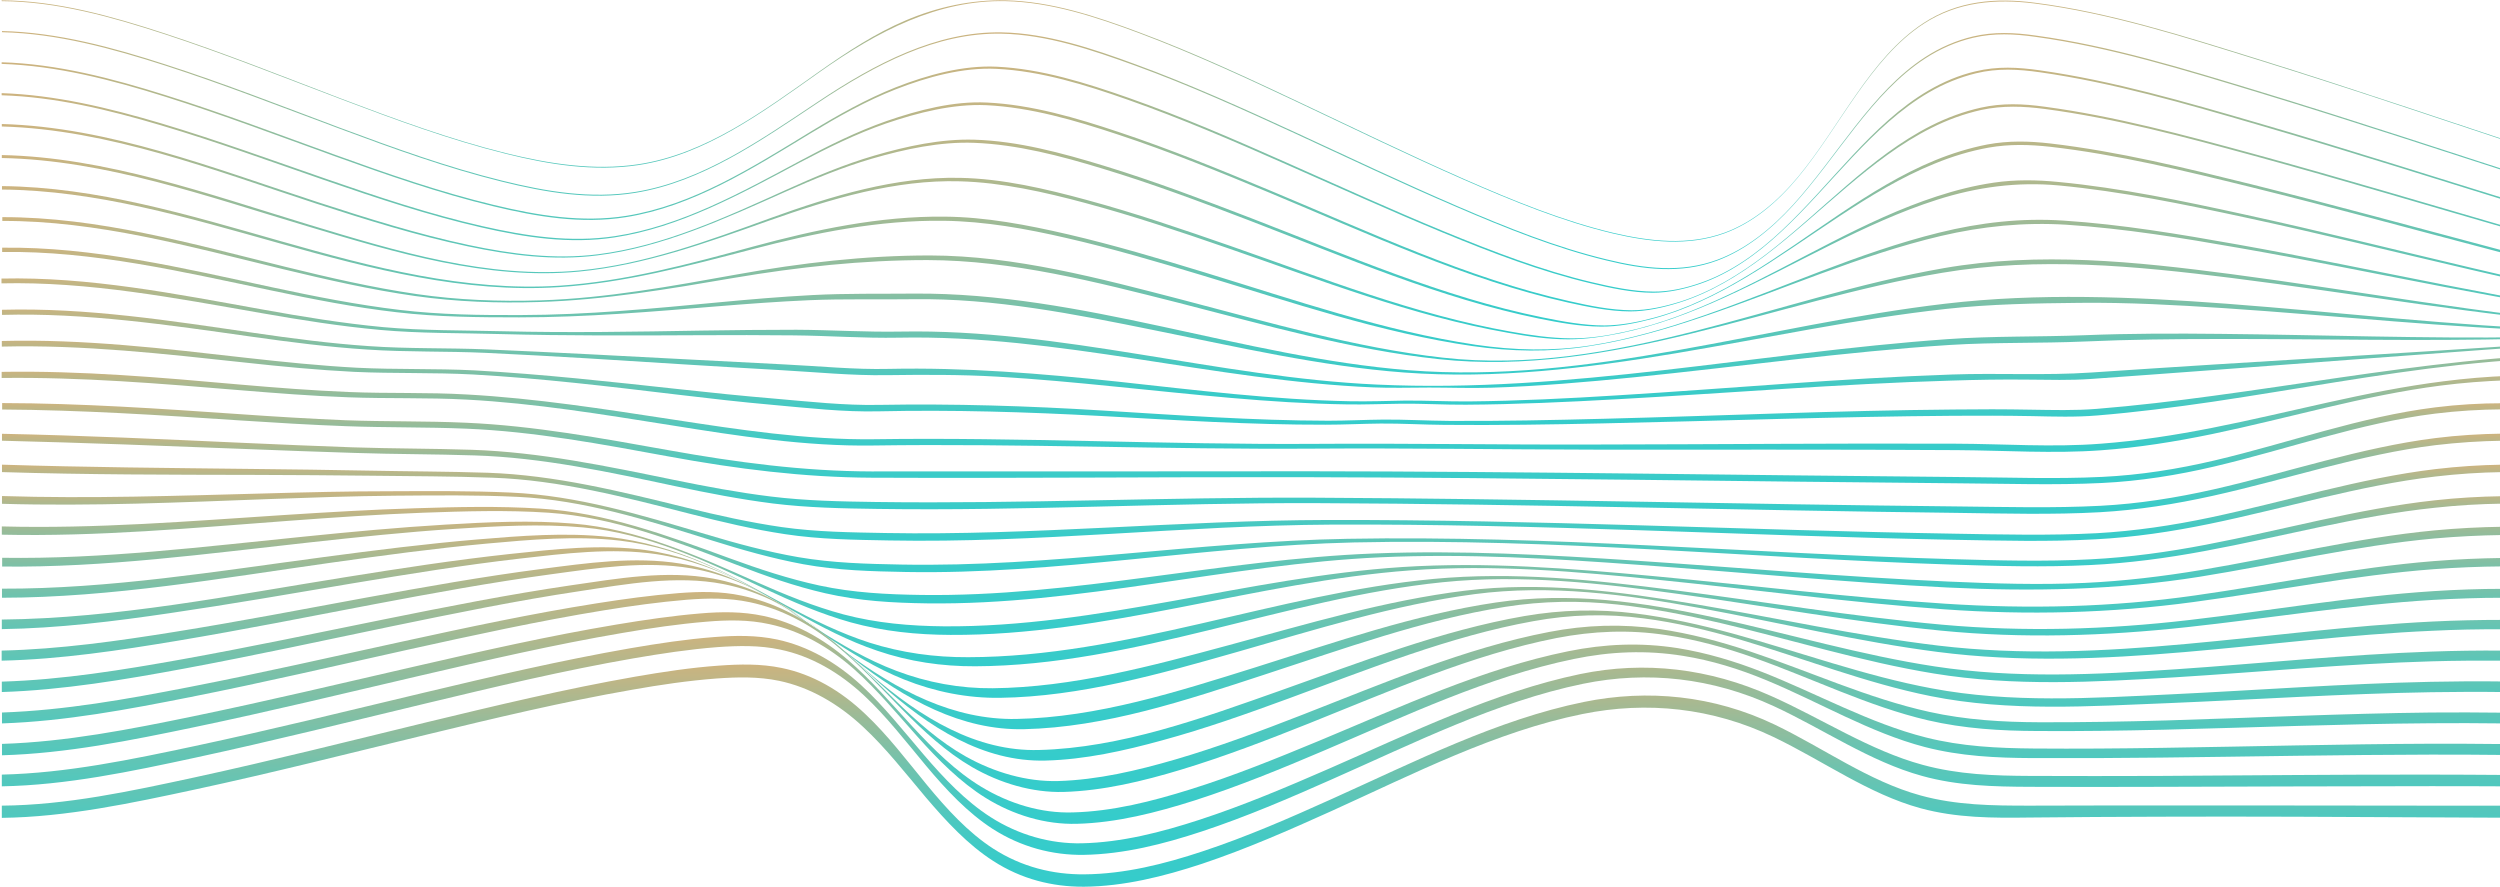 <?xml version="1.0" encoding="UTF-8"?>
<svg width="1514px" height="537px" viewBox="0 0 1514 537" version="1.1" xmlns="http://www.w3.org/2000/svg" xmlns:xlink="http://www.w3.org/1999/xlink">
    <!-- Generator: Sketch 58 (84663) - https://sketch.com -->
    <title>DR_Wellen-07</title>
    <desc>Created with Sketch.</desc>
    <defs>
        <linearGradient x1="50.004%" y1="99.999%" x2="50.004%" y2="-0.038%" id="linearGradient-1">
            <stop stop-color="#33CCCC" offset="0.466%"></stop>
            <stop stop-color="#3ACBC8" offset="12.73%"></stop>
            <stop stop-color="#4EC8BF" offset="30.61%"></stop>
            <stop stop-color="#6DC3AF" offset="51.95%"></stop>
            <stop stop-color="#9ABB98" offset="75.94%"></stop>
            <stop stop-color="#CEB37E" offset="100%"></stop>
        </linearGradient>
        <linearGradient x1="49.993%" y1="100.012%" x2="49.993%" y2="0.052%" id="linearGradient-2">
            <stop stop-color="#33CCCC" offset="0.466%"></stop>
            <stop stop-color="#3ACBC8" offset="12.73%"></stop>
            <stop stop-color="#4EC8BF" offset="30.61%"></stop>
            <stop stop-color="#6DC3AF" offset="51.95%"></stop>
            <stop stop-color="#9ABB98" offset="75.94%"></stop>
            <stop stop-color="#CEB37E" offset="100%"></stop>
        </linearGradient>
        <linearGradient x1="50.006%" y1="99.996%" x2="50.006%" y2="-0.044%" id="linearGradient-3">
            <stop stop-color="#33CCCC" offset="0.466%"></stop>
            <stop stop-color="#3ACBC8" offset="12.73%"></stop>
            <stop stop-color="#4EC8BF" offset="30.61%"></stop>
            <stop stop-color="#6DC3AF" offset="51.95%"></stop>
            <stop stop-color="#9ABB98" offset="75.94%"></stop>
            <stop stop-color="#CEB37E" offset="100%"></stop>
        </linearGradient>
        <linearGradient x1="50.005%" y1="100.012%" x2="50.005%" y2="-0.005%" id="linearGradient-4">
            <stop stop-color="#33CCCC" offset="0.466%"></stop>
            <stop stop-color="#3ACBC8" offset="12.73%"></stop>
            <stop stop-color="#4EC8BF" offset="30.61%"></stop>
            <stop stop-color="#6DC3AF" offset="51.95%"></stop>
            <stop stop-color="#9ABB98" offset="75.94%"></stop>
            <stop stop-color="#CEB37E" offset="100%"></stop>
        </linearGradient>
        <linearGradient x1="50%" y1="99.981%" x2="50%" y2="0.042%" id="linearGradient-5">
            <stop stop-color="#33CCCC" offset="0.466%"></stop>
            <stop stop-color="#3ACBC8" offset="12.73%"></stop>
            <stop stop-color="#4EC8BF" offset="30.61%"></stop>
            <stop stop-color="#6DC3AF" offset="51.95%"></stop>
            <stop stop-color="#9ABB98" offset="75.94%"></stop>
            <stop stop-color="#CEB37E" offset="100%"></stop>
        </linearGradient>
        <linearGradient x1="50.001%" y1="100.091%" x2="50.001%" y2="0.008%" id="linearGradient-6">
            <stop stop-color="#33CCCC" offset="0.466%"></stop>
            <stop stop-color="#3ACBC8" offset="12.73%"></stop>
            <stop stop-color="#4EC8BF" offset="30.61%"></stop>
            <stop stop-color="#6DC3AF" offset="51.95%"></stop>
            <stop stop-color="#9ABB98" offset="75.94%"></stop>
            <stop stop-color="#CEB37E" offset="100%"></stop>
        </linearGradient>
        <linearGradient x1="49.994%" y1="100.033%" x2="49.994%" y2="-0.034%" id="linearGradient-7">
            <stop stop-color="#33CCCC" offset="0.466%"></stop>
            <stop stop-color="#3ACBC8" offset="12.73%"></stop>
            <stop stop-color="#4EC8BF" offset="30.61%"></stop>
            <stop stop-color="#6DC3AF" offset="51.95%"></stop>
            <stop stop-color="#9ABB98" offset="75.94%"></stop>
            <stop stop-color="#CEB37E" offset="100%"></stop>
        </linearGradient>
        <linearGradient x1="49.984%" y1="100.012%" x2="49.984%" y2="-0.087%" id="linearGradient-8">
            <stop stop-color="#33CCCC" offset="0.466%"></stop>
            <stop stop-color="#3ACBC8" offset="12.73%"></stop>
            <stop stop-color="#4EC8BF" offset="30.61%"></stop>
            <stop stop-color="#6DC3AF" offset="51.95%"></stop>
            <stop stop-color="#9ABB98" offset="75.94%"></stop>
            <stop stop-color="#CEB37E" offset="100%"></stop>
        </linearGradient>
        <linearGradient x1="49.985%" y1="100.033%" x2="49.985%" y2="0.231%" id="linearGradient-9">
            <stop stop-color="#33CCCC" offset="0.466%"></stop>
            <stop stop-color="#3ACBC8" offset="12.73%"></stop>
            <stop stop-color="#4EC8BF" offset="30.61%"></stop>
            <stop stop-color="#6DC3AF" offset="51.95%"></stop>
            <stop stop-color="#9ABB98" offset="75.94%"></stop>
            <stop stop-color="#CEB37E" offset="100%"></stop>
        </linearGradient>
        <linearGradient x1="50.015%" y1="99.95%" x2="50.015%" y2="0.363%" id="linearGradient-10">
            <stop stop-color="#33CCCC" offset="0.466%"></stop>
            <stop stop-color="#3ACBC8" offset="12.73%"></stop>
            <stop stop-color="#4EC8BF" offset="30.61%"></stop>
            <stop stop-color="#6DC3AF" offset="51.95%"></stop>
            <stop stop-color="#9ABB98" offset="75.94%"></stop>
            <stop stop-color="#CEB37E" offset="100%"></stop>
        </linearGradient>
        <linearGradient x1="49.998%" y1="99.994%" x2="49.998%" y2="0.175%" id="linearGradient-11">
            <stop stop-color="#33CCCC" offset="0.466%"></stop>
            <stop stop-color="#3ACBC8" offset="12.73%"></stop>
            <stop stop-color="#4EC8BF" offset="30.61%"></stop>
            <stop stop-color="#6DC3AF" offset="51.95%"></stop>
            <stop stop-color="#9ABB98" offset="75.94%"></stop>
            <stop stop-color="#CEB37E" offset="100%"></stop>
        </linearGradient>
        <linearGradient x1="50.002%" y1="99.917%" x2="50.002%" y2="-0.07%" id="linearGradient-12">
            <stop stop-color="#33CCCC" offset="0.466%"></stop>
            <stop stop-color="#3ACBC8" offset="12.73%"></stop>
            <stop stop-color="#4EC8BF" offset="30.61%"></stop>
            <stop stop-color="#6DC3AF" offset="51.95%"></stop>
            <stop stop-color="#9ABB98" offset="75.94%"></stop>
            <stop stop-color="#CEB37E" offset="100%"></stop>
        </linearGradient>
        <linearGradient x1="49.999%" y1="99.959%" x2="49.999%" y2="0.037%" id="linearGradient-13">
            <stop stop-color="#33CCCC" offset="0.466%"></stop>
            <stop stop-color="#3ACBC8" offset="12.73%"></stop>
            <stop stop-color="#4EC8BF" offset="30.61%"></stop>
            <stop stop-color="#6DC3AF" offset="51.95%"></stop>
            <stop stop-color="#9ABB98" offset="75.94%"></stop>
            <stop stop-color="#CEB37E" offset="100%"></stop>
        </linearGradient>
        <linearGradient x1="49.987%" y1="100.003%" x2="49.987%" y2="-0.267%" id="linearGradient-14">
            <stop stop-color="#33CCCC" offset="0.466%"></stop>
            <stop stop-color="#3ACBC8" offset="12.73%"></stop>
            <stop stop-color="#4EC8BF" offset="30.61%"></stop>
            <stop stop-color="#6DC3AF" offset="51.95%"></stop>
            <stop stop-color="#9ABB98" offset="75.94%"></stop>
            <stop stop-color="#CEB37E" offset="100%"></stop>
        </linearGradient>
        <linearGradient x1="49.994%" y1="100%" x2="49.994%" y2="0.26%" id="linearGradient-15">
            <stop stop-color="#33CCCC" offset="0.466%"></stop>
            <stop stop-color="#3ACBC8" offset="12.73%"></stop>
            <stop stop-color="#4EC8BF" offset="30.61%"></stop>
            <stop stop-color="#6DC3AF" offset="51.95%"></stop>
            <stop stop-color="#9ABB98" offset="75.94%"></stop>
            <stop stop-color="#CEB37E" offset="100%"></stop>
        </linearGradient>
        <linearGradient x1="49.997%" y1="100.175%" x2="49.997%" y2="0.182%" id="linearGradient-16">
            <stop stop-color="#33CCCC" offset="0.466%"></stop>
            <stop stop-color="#3ACBC8" offset="12.73%"></stop>
            <stop stop-color="#4EC8BF" offset="30.61%"></stop>
            <stop stop-color="#6DC3AF" offset="51.95%"></stop>
            <stop stop-color="#9ABB98" offset="75.94%"></stop>
            <stop stop-color="#CEB37E" offset="100%"></stop>
        </linearGradient>
        <linearGradient x1="49.997%" y1="99.97%" x2="49.997%" y2="-0.425%" id="linearGradient-17">
            <stop stop-color="#33CCCC" offset="0.466%"></stop>
            <stop stop-color="#3ACBC8" offset="12.73%"></stop>
            <stop stop-color="#4EC8BF" offset="30.61%"></stop>
            <stop stop-color="#6DC3AF" offset="51.95%"></stop>
            <stop stop-color="#9ABB98" offset="75.94%"></stop>
            <stop stop-color="#CEB37E" offset="100%"></stop>
        </linearGradient>
        <linearGradient x1="49.997%" y1="100.029%" x2="49.997%" y2="0.355%" id="linearGradient-18">
            <stop stop-color="#33CCCC" offset="0.466%"></stop>
            <stop stop-color="#3ACBC8" offset="12.73%"></stop>
            <stop stop-color="#4EC8BF" offset="30.61%"></stop>
            <stop stop-color="#6DC3AF" offset="51.95%"></stop>
            <stop stop-color="#9ABB98" offset="75.94%"></stop>
            <stop stop-color="#CEB37E" offset="100%"></stop>
        </linearGradient>
        <linearGradient x1="49.994%" y1="99.926%" x2="49.994%" y2="-0.084%" id="linearGradient-19">
            <stop stop-color="#33CCCC" offset="0.466%"></stop>
            <stop stop-color="#3ACBC8" offset="12.73%"></stop>
            <stop stop-color="#4EC8BF" offset="30.61%"></stop>
            <stop stop-color="#6DC3AF" offset="51.95%"></stop>
            <stop stop-color="#9ABB98" offset="75.94%"></stop>
            <stop stop-color="#CEB37E" offset="100%"></stop>
        </linearGradient>
        <linearGradient x1="49.994%" y1="99.973%" x2="49.994%" y2="-0.049%" id="linearGradient-20">
            <stop stop-color="#33CCCC" offset="0.466%"></stop>
            <stop stop-color="#3ACBC8" offset="12.73%"></stop>
            <stop stop-color="#4EC8BF" offset="30.61%"></stop>
            <stop stop-color="#6DC3AF" offset="51.95%"></stop>
            <stop stop-color="#9ABB98" offset="75.94%"></stop>
            <stop stop-color="#CEB37E" offset="100%"></stop>
        </linearGradient>
        <linearGradient x1="49.997%" y1="99.894%" x2="49.997%" y2="0.001%" id="linearGradient-21">
            <stop stop-color="#33CCCC" offset="0.466%"></stop>
            <stop stop-color="#3ACBC8" offset="12.73%"></stop>
            <stop stop-color="#4EC8BF" offset="30.61%"></stop>
            <stop stop-color="#6DC3AF" offset="51.95%"></stop>
            <stop stop-color="#9ABB98" offset="75.94%"></stop>
            <stop stop-color="#CEB37E" offset="100%"></stop>
        </linearGradient>
        <linearGradient x1="50.003%" y1="99.938%" x2="50.003%" y2="0.032%" id="linearGradient-22">
            <stop stop-color="#33CCCC" offset="0.466%"></stop>
            <stop stop-color="#3ACBC8" offset="12.73%"></stop>
            <stop stop-color="#4EC8BF" offset="30.61%"></stop>
            <stop stop-color="#6DC3AF" offset="51.95%"></stop>
            <stop stop-color="#9ABB98" offset="75.94%"></stop>
            <stop stop-color="#CEB37E" offset="100%"></stop>
        </linearGradient>
        <linearGradient x1="50%" y1="99.973%" x2="50%" y2="-0.03%" id="linearGradient-23">
            <stop stop-color="#33CCCC" offset="0.466%"></stop>
            <stop stop-color="#3ACBC8" offset="12.73%"></stop>
            <stop stop-color="#4EC8BF" offset="30.61%"></stop>
            <stop stop-color="#6DC3AF" offset="51.95%"></stop>
            <stop stop-color="#9ABB98" offset="75.94%"></stop>
            <stop stop-color="#CEB37E" offset="100%"></stop>
        </linearGradient>
        <linearGradient x1="49.99%" y1="100.011%" x2="49.99%" y2="0.03%" id="linearGradient-24">
            <stop stop-color="#33CCCC" offset="0.466%"></stop>
            <stop stop-color="#3ACBC8" offset="12.73%"></stop>
            <stop stop-color="#4EC8BF" offset="30.61%"></stop>
            <stop stop-color="#6DC3AF" offset="51.95%"></stop>
            <stop stop-color="#9ABB98" offset="75.94%"></stop>
            <stop stop-color="#CEB37E" offset="100%"></stop>
        </linearGradient>
        <linearGradient x1="49.997%" y1="99.808%" x2="49.997%" y2="-0.155%" id="linearGradient-25">
            <stop stop-color="#33CCCC" offset="0.466%"></stop>
            <stop stop-color="#3ACBC8" offset="12.73%"></stop>
            <stop stop-color="#4EC8BF" offset="30.61%"></stop>
            <stop stop-color="#6DC3AF" offset="51.95%"></stop>
            <stop stop-color="#9ABB98" offset="75.94%"></stop>
            <stop stop-color="#CEB37E" offset="100%"></stop>
        </linearGradient>
        <linearGradient x1="50%" y1="100.01%" x2="50%" y2="-0.091%" id="linearGradient-26">
            <stop stop-color="#33CCCC" offset="0.466%"></stop>
            <stop stop-color="#3ACBC8" offset="12.73%"></stop>
            <stop stop-color="#4EC8BF" offset="30.61%"></stop>
            <stop stop-color="#6DC3AF" offset="51.95%"></stop>
            <stop stop-color="#9ABB98" offset="75.94%"></stop>
            <stop stop-color="#CEB37E" offset="100%"></stop>
        </linearGradient>
        <linearGradient x1="50%" y1="99.927%" x2="50%" y2="-0.061%" id="linearGradient-27">
            <stop stop-color="#33CCCC" offset="0.466%"></stop>
            <stop stop-color="#3ACBC8" offset="12.73%"></stop>
            <stop stop-color="#4EC8BF" offset="30.61%"></stop>
            <stop stop-color="#6DC3AF" offset="51.95%"></stop>
            <stop stop-color="#9ABB98" offset="75.94%"></stop>
            <stop stop-color="#CEB37E" offset="100%"></stop>
        </linearGradient>
    </defs>
    <g id="Page-1" stroke="none" stroke-width="1" fill="none" fill-rule="evenodd">
        <g id="DR_Wellen-07" fill-rule="nonzero">
            <path d="M1774,153.8 C1754.9,153.6 1735.9,149.7 1717.1,145.5 C1660.1,132.5 1603.9,113.8 1547.9,95.3 C1487.7,75.5 1427.7,54.9 1367.2,36.2 C1322.8,22.4 1277.6,7.9 1232,2.1 C1208.9,-0.8 1185.7,0.9 1164.8,14.5 C1132.5,35.6 1114.3,76.8 1088.8,107.5 C1076.1,122.8 1061.3,135.1 1044.3,141.3 C1022.3,149.3 999,146.6 976.8,141.4 C946.1,134.1 916.2,121.8 886.7,108.9 C853.2,94.2 820.1,78.1 786.9,62.4 C754.9,47.3 722.8,32.4 690,20.1 C663.8,10.3 636.5,1.3 609,0.7 C568.2,-0.2 531.6,18.8 496.7,43.4 C461.7,68.1 427.2,93.9 386.4,100 C359.6,104 332.5,99.7 306.2,93.1 C272.3,84.7 239.1,72.4 206.1,59.9 C170.7,46.5 135.5,32.4 99.7,20.7 C67.5,10.2 34.4,0.9 1,0.7 C1,0.5 1,0.4 1,0.2 C34.4,0.4 67.5,9.7 99.6,20.2 C135.4,31.9 170.6,46 206,59.5 C239,72 272.3,84.3 306.2,92.7 C332.5,99.2 359.6,103.5 386.4,99.5 C427.2,93.4 461.7,67.7 496.7,42.9 C513.3,31.2 530.3,20.1 548.4,12.4 C567.9,4.1 588.4,-0.2 609,0.2 C636.5,0.8 663.8,9.8 690,19.6 C722.8,31.8 754.9,46.8 786.9,61.9 C820.1,77.6 853.2,93.7 886.8,108.5 C916.2,121.4 946.2,133.7 976.9,141 C999.1,146.2 1022.4,148.9 1044.4,140.9 C1061.4,134.7 1076.2,122.4 1088.9,107.1 C1114.4,76.4 1132.5,35.1 1164.8,14 C1185.7,0.3 1208.9,-1.4 1232,1.6 C1277.6,7.4 1322.8,21.9 1367.2,35.7 C1427.6,54.5 1487.7,75.1 1547.9,94.9 C1603.9,113.3 1660.1,132.1 1717.1,145.1 C1735.8,149.4 1754.9,153.2 1773.9,153.4 C1774,153.5 1774,153.6 1774,153.8 Z" id="Path" fill="url(#linearGradient-1)"></path>
            <path d="M1769.3,170 C1749.7,169.1 1730.2,165.2 1710.9,160.8 C1654.6,148 1599.1,129.9 1543.8,112.2 C1484.9,93.3 1426.1,73.7 1367,55.8 C1322.8,42.4 1277.9,28.5 1232.6,22.3 C1219.8,20.5 1207.5,19.9 1194.8,22.9 C1184.7,25.3 1175,29.5 1165.9,35.4 C1133.5,56.4 1112.6,95.2 1085.7,124.6 C1072.3,139.2 1057.1,151.4 1040,157.8 C1017.7,166.1 995.2,163.2 972.7,157.7 C942.1,150.3 912.2,138.3 882.7,125.6 C849.5,111.4 816.7,95.8 783.8,80.6 C752.1,66 720.2,51.6 687.7,39.8 C661.5,30.3 633.9,20.9 606.5,20.4 C567,19.6 529.9,39.3 495.7,62 C460.2,85.6 425.3,110.2 384.7,116.8 C357.7,121.2 330.5,116.6 303.9,110 C270.7,101.8 238,90 205.6,77.9 C170.6,64.9 135.7,51.2 100.4,39.8 C68,29.4 34.8,20.3 1.2,19.5 C1.2,19.2 1.2,19.1 1.2,18.8 C34.8,19.6 68,28.6 100.4,39.1 C135.8,50.5 170.7,64.2 205.7,77.3 C238.2,89.4 270.8,101.2 304.1,109.4 C330.7,116 357.9,120.6 384.9,116.2 C425.4,109.6 460.4,84.9 495.8,61.3 C530,38.5 567.1,18.9 606.6,19.6 C634,20.1 661.7,29.4 687.8,39 C720.3,50.9 752.2,65.3 783.9,79.9 C816.8,95.1 849.7,110.7 882.9,125 C912.4,137.7 942.3,149.7 973,157.1 C995.5,162.6 1018.1,165.5 1040.3,157.2 C1057.4,150.8 1072.6,138.6 1085.9,124 C1112.7,94.5 1133.5,55.6 1165.9,34.6 C1175,28.7 1184.7,24.5 1194.8,22.1 C1207.5,19.1 1219.8,19.7 1232.6,21.5 C1278,27.7 1322.8,41.6 1367.1,55 C1426.3,73 1485.1,92.6 1544.1,111.6 C1599.5,129.4 1655.1,147.5 1711.4,160.3 C1730.7,164.7 1750.2,168.6 1769.8,169.5 C1769.5,169.7 1769.4,169.8 1769.3,170 Z" id="Path" fill="url(#linearGradient-2)"></path>
            <path d="M1756.5,181.5 C1736.7,180.3 1717.1,176.5 1697.6,172.2 C1644,160.3 1591.1,144 1538.2,127.8 C1481.1,110.3 1424.1,92 1366.8,75.4 C1323.5,62.8 1279.8,50.1 1235.6,43.8 C1222.3,41.9 1209.7,41.2 1196.6,44.4 C1186.8,46.8 1177.2,50.7 1168.1,56 C1133.8,75.9 1108.7,112.5 1078.7,140.3 C1063.9,154.1 1047.7,165.6 1029.8,171.8 C1020.5,175 1010.5,177.3 1000.8,177.3 C988.3,177.2 975.6,174.5 963.4,171.6 C933,164.4 903.2,153 873.9,140.9 C841.9,127.7 810.2,113.3 778.4,99.3 C747,85.4 715.4,71.8 683.3,60.5 C657.4,51.4 630.5,43 603.5,41.7 C583.1,40.7 561.6,46.6 542.2,54.2 C524.6,61.1 507.7,70.6 491.1,80.6 C455,102.5 419.4,125.1 379.1,131.5 C352.2,135.8 325.2,131.3 298.7,124.9 C266.3,117.1 234.4,106 202.7,94.6 C168.6,82.3 134.6,69.4 100.2,58.6 C67.7,48.4 34.6,39.8 1,38.7 C1,38.3 1,38.1 1,37.7 C34.6,38.7 67.8,47.4 100.2,57.6 C134.7,68.4 168.7,81.4 202.8,93.7 C234.6,105.2 266.5,116.3 299,124.1 C325.5,130.5 352.5,135 379.4,130.7 C419.7,124.2 455.3,101.5 491.3,79.5 C507.9,69.4 524.8,59.9 542.4,52.9 C561.8,45.3 583.3,39.4 603.7,40.4 C630.7,41.7 657.7,50.2 683.6,59.3 C715.7,70.6 747.3,84.3 778.8,98.3 C810.6,112.4 842.4,126.9 874.4,140.1 C903.8,152.2 933.6,163.7 964,170.9 C976.2,173.8 988.9,176.5 1001.4,176.6 C1011.1,176.7 1021.1,174.4 1030.4,171.1 C1048.2,164.9 1064.4,153.3 1079.1,139.5 C1108.9,111.6 1133.7,74.8 1167.9,54.8 C1177,49.5 1186.5,45.5 1196.4,43.2 C1209.6,40 1222.2,40.7 1235.4,42.6 C1279.7,48.9 1323.5,61.7 1366.9,74.3 C1424.3,91 1481.4,109.4 1538.7,127 C1591.6,143.3 1644.7,159.7 1698.4,171.6 C1717.9,175.9 1737.5,179.7 1757.3,180.9 C1757.1,181.2 1756.9,181.3 1756.5,181.5 Z" id="Path" fill="url(#linearGradient-3)"></path>
            <path d="M1737.3,189.1 C1717.7,187.9 1698.2,184.4 1678.8,180.4 C1627.1,169.7 1575.9,154.9 1524.8,140.2 C1471.3,124.8 1418,108.8 1364.4,94.2 C1322.8,82.9 1280.8,71.6 1238.4,66 C1225.3,64.3 1212.9,63.8 1199.8,66.6 C1189.5,68.9 1179.3,72.6 1169.6,77.5 C1132.8,95.9 1102.7,129.2 1069.1,154.7 C1052.8,167 1035.4,177.5 1016.8,183.3 C1007.2,186.3 997,188.6 987,188.6 C974.5,188.5 961.7,185.9 949.5,183.2 C887.7,169.4 828.2,141.4 768.8,116.7 C738.5,104.1 708,91.7 677.1,81.5 C651.1,72.9 624.3,65 597.3,63.7 C577.1,62.8 555.9,68.2 536.5,74.8 C518.6,81 501.3,89.5 484.2,98.5 C447.7,117.9 411.7,137.8 372,143.8 C345,147.9 318.1,143.8 291.4,137.7 C259.9,130.5 228.8,120.2 198,109.6 C164.6,98.1 131.3,85.9 97.5,75.9 C65.8,66.5 33.6,58.7 1,57.7 C1,57.2 1,56.9 1,56.4 C33.6,57.5 65.9,65.3 97.6,74.7 C131.4,84.8 164.8,97 198.3,108.6 C229.2,119.3 260.3,129.7 291.9,136.9 C318.6,143 345.5,147.1 372.5,143 C412.3,136.9 448.2,116.9 484.7,97.3 C501.8,88.1 519,79.6 536.9,73.3 C556.3,66.6 577.5,61.1 597.7,62.1 C624.7,63.4 651.6,71.3 677.6,80 C708.6,90.3 739.1,102.8 769.5,115.5 C829,140.3 888.6,168.5 950.5,182.4 C962.8,185.2 975.5,187.8 988.1,187.9 C998,187.9 1008.2,185.6 1017.8,182.6 C1036.3,176.7 1053.5,166.2 1069.8,153.8 C1103.2,128.2 1132.8,94.6 1169.5,76.1 C1179.2,71.2 1189.3,67.5 1199.6,65.2 C1212.6,62.3 1225,62.8 1238.1,64.6 C1280.6,70.3 1322.7,81.7 1364.5,93.1 C1418.3,107.8 1471.9,123.9 1525.6,139.5 C1576.9,154.3 1628.2,169.3 1680.1,180.1 C1699.5,184.1 1719,187.7 1738.7,188.9 C1738.2,188.9 1737.9,189 1737.3,189.1 Z" id="Path" fill="url(#linearGradient-4)"></path>
            <path d="M1713.1,193.8 C1694.9,192.8 1676.7,190.1 1658.7,186.8 C1609.5,177.8 1560.7,165 1512,152.2 C1462.4,139.2 1412.9,125.6 1363.1,113.3 C1322.9,103.4 1282.5,93.6 1241.7,88.9 C1229,87.5 1216.9,87.2 1204.3,89.4 C1193.2,91.4 1182.3,94.7 1171.6,99.1 C1131.2,115.5 1095.6,145.2 1057.5,167.9 C1039.3,178.7 1020.5,187.9 1000.7,193.1 C990.5,195.8 979.9,197.9 969.5,197.8 C956.9,197.7 944.2,195.4 931.8,192.9 C872.2,180.7 814.4,155.7 756.8,133.6 C727.3,122.3 697.7,111.2 667.6,102.1 C642.3,94.4 616.1,87.5 590,86.5 C569.4,85.7 548,90.3 528,96.1 C510.2,101.3 492.8,108.5 475.5,116.2 C438.2,132.8 401.2,149.8 361.5,154.7 C335.3,158 309.3,154.6 283.4,149.2 C252.5,142.7 222.1,133.2 191.8,123.4 C129.5,103.1 66,78.4 1.1,76.6 C1.1,76 1.1,75.7 1.1,75.1 C66.1,76.9 129.6,101.9 192.1,122.3 C222.5,132.2 253,141.8 283.9,148.4 C309.8,153.9 335.9,157.3 362.1,154 C401.8,149 438.7,131.9 476,115 C493.6,107 511.4,99.5 529.6,94.2 C549.1,88.5 569.9,84 590.1,84.6 C616.5,85.4 643,92.6 668.6,100.4 C698.7,109.6 728.3,120.8 757.9,132.2 C815.9,154.6 874,180 934.1,192.2 C946.4,194.7 959.2,197.1 971.7,197.1 C981.6,197 991.7,195.1 1001.3,192.5 C1021.4,187.2 1040.5,177.7 1058.9,166.5 C1096.6,143.6 1131.7,113.6 1171.8,97.1 C1182.1,92.9 1192.7,89.6 1203.5,87.5 C1216.4,85.1 1228.8,85.4 1241.8,86.9 C1282.8,91.7 1323.5,101.7 1363.8,111.7 C1413.8,124.2 1463.6,137.9 1513.4,151.1 C1562.3,164 1611.3,177 1660.7,186.1 C1678.8,189.4 1697,192.2 1715.2,193.2 C1714.3,193.6 1713.9,193.7 1713.1,193.8 Z" id="Path" fill="url(#linearGradient-5)"></path>
            <path d="M1685.3,196.3 C1667.6,195.7 1649.9,193.5 1632.4,190.7 C1541,176.6 1450.9,151.3 1360.2,131.8 C1322.6,123.7 1284.8,115.9 1246.8,112.3 C1221.7,110 1197.4,113.2 1173,121 C1128.8,135.1 1087.6,160.5 1044.9,179.9 C1024.3,189.3 1003.1,197.3 981.4,201.8 C971,203.9 960.3,205.5 949.7,205.5 C937.4,205.5 925.1,203.7 913,201.5 C855.3,191.4 799.1,169.4 743,150.1 C714.7,140.3 686.2,130.7 657.5,123 C632.5,116.3 606.9,110.5 581.3,109.8 C542.2,108.7 503.2,120.4 465.8,133.6 C427.8,147.1 390,160.7 350.4,164.5 C295.1,169.7 239.8,153.1 186.4,137.1 C125.5,119 64,96.9 1.1,95.7 C1.1,95 1.1,94.6 1.1,93.9 C64.1,95.2 125.8,117.4 186.6,135.9 C240,152.1 295.6,169.1 350.9,163.8 C390.7,160 428.6,145.9 466.8,132 C503.8,118.6 542.5,106.9 581.3,107.7 C607.2,108.2 633.2,114.3 658.5,121.2 C687.7,129.1 716.5,139 745.3,149 C801.1,168.5 857.1,190.6 914.7,200.8 C926.8,203 939.2,204.8 951.5,204.9 C962.3,205 973.2,203.3 983.7,201 C1005.2,196.4 1026.1,188.2 1046.5,178.6 C1088.7,158.9 1129.3,133.1 1173,118.9 C1184.3,115.2 1195.9,112.3 1207.5,110.6 C1220.6,108.7 1233.5,108.9 1246.6,110.2 C1284.4,113.8 1321.9,121.7 1359.3,129.9 C1451.1,149.9 1542.4,175.9 1634.9,190.5 C1652.5,193.3 1670.3,195.5 1688,196.2 C1686.9,196.2 1686.4,196.3 1685.3,196.3 Z" id="Path" fill="url(#linearGradient-6)"></path>
            <path d="M1655.5,197.7 C1638.4,197.5 1621.4,195.9 1604.4,193.9 C1521.3,184 1439,164.6 1356.3,150.2 C1321.5,144.1 1286.6,138.4 1251.5,136.1 C1225.8,134.5 1200.6,137 1175.4,142.9 C1126.2,154.5 1079,175.8 1030.8,192 C1008,199.7 984.9,206.3 961.5,209.8 C938.2,213.4 915.1,212.9 891.8,209.6 C836.3,201.6 782.1,183 727.9,166.7 C700.8,158.5 673.6,150.5 646.1,144.2 C621.5,138.5 596.5,134 571.4,133.7 C532.3,133.2 493.6,141 455.4,151 C416.6,161.1 378.1,171.4 338.4,173.9 C223.5,181.2 115.5,115.7 1.2,114.8 C1.2,114 1.2,113.6 1.2,112.7 C115.8,113.8 224,180.4 339.1,173 C378.7,170.4 417.2,159.9 455.8,149.4 C494,139 532.8,130.8 572,131.2 C597.1,131.4 622.1,136.2 646.7,141.9 C674.6,148.4 702.1,156.6 729.6,165 C783.9,181.6 838.2,200.5 893.8,208.8 C917,212.2 940,212.8 963.2,209.2 C986.4,205.6 1009.2,198.9 1031.7,191.1 C1079.3,174.6 1125.7,152.9 1174.3,140.9 C1199.3,134.7 1224.3,131.9 1249.8,133.6 C1284.9,135.9 1319.9,141.8 1354.7,148 C1439,163 1522.8,183.3 1607.6,193.8 C1624.6,195.9 1641.7,197.5 1658.9,197.8 C1657.5,197.6 1656.8,197.7 1655.5,197.7 Z" id="Path" fill="url(#linearGradient-7)"></path>
            <path d="M1625.2,198.8 C1609.7,199 1594.2,198.3 1578.7,197.1 C1502.6,191.4 1427,177.8 1351.2,168.3 C1292.9,161 1234.5,155.4 1176.2,165.2 C1074.5,182.3 975.1,228.7 871.3,217.5 C818.2,211.8 765.9,196.7 713.8,183.4 C663.7,170.7 612.9,157.6 561.6,157.5 C522.2,157.5 483.3,161.7 444.4,168.3 C405.2,175 366.1,181.7 326.5,182.9 C301.5,183.7 276.5,182.8 251.6,179.3 C224.7,175.5 198,169.4 171.4,163 C115.3,149.4 58.8,133.6 1.4,133.8 C1.4,132.9 1.4,132.4 1.4,131.5 C59.4,131.4 116.3,147.6 172.9,161.6 C199.2,168.1 225.7,174.2 252.4,178.1 C277.3,181.7 302.3,182.7 327.4,181.9 C367.4,180.6 406.8,173.3 446.3,166.2 C485.2,159.2 523.9,154.7 563.2,154.7 C614.6,154.8 665.7,168.5 715.8,181.5 C768.1,195.1 820.5,210.6 873.8,216.6 C977.3,228.3 1075.9,180.1 1177.1,162.4 C1235.1,152.3 1293.3,158.4 1351.2,166 C1428.2,176.1 1505,190.6 1582.4,196.8 C1598,198 1613.5,198.9 1629.1,198.7 C1627.4,198.7 1626.6,198.7 1625.2,198.8 Z" id="Path" fill="url(#linearGradient-8)"></path>
            <path d="M1595.8,200.4 C1581,201 1566.1,200.9 1551.3,200.5 C1483,198.7 1414.9,191.1 1346.7,186.6 C1317.7,184.7 1288.6,183.1 1259.6,183.4 C1232.5,183.7 1205.4,184.1 1178.4,187.1 C1069,199.2 960.8,233.8 850.4,225.6 C799.6,221.8 749.3,210.1 699.1,200 C650.8,190.2 602,180.5 553,181.2 C532,181.5 511.1,180.9 490.1,181.8 C471.6,182.6 453,184 434.5,185.5 C394.5,188.8 354.5,192.2 314.4,192.2 C289.7,192.2 264.9,192 240.3,189.1 C214.8,186.2 189.5,181.2 164.3,175.9 C110.3,164.6 56.2,151.8 1.3,152.6 C1.3,151.6 1.3,151 1.3,150 C56.5,149.3 110.7,162.4 164.9,174 C190.5,179.5 216.2,184.6 242.2,187.7 C266.6,190.6 291,190.9 315.4,190.8 C355.4,190.7 395.3,186.9 435.2,183.1 C454.1,181.3 473,179.7 491.9,178.7 C512.6,177.6 533.2,178 553.9,177.8 C654.8,177.1 752.7,216.2 853,224.2 C962.6,232.9 1069.8,196.6 1178.2,183.9 C1234.6,177.3 1291.5,179.7 1348,183.9 C1417.1,189.1 1486,197.4 1555.2,199.7 C1570.1,200.2 1585.1,200.4 1600,199.8 C1598.1,200.2 1597.3,200.3 1595.8,200.4 Z" id="Path" fill="url(#linearGradient-9)"></path>
            <path d="M1568.9,203.5 C1555,204.3 1541.1,204.9 1527.1,205.2 C1466.1,206.7 1405,205.2 1344,205.3 C1316.9,205.3 1289.8,205.6 1262.7,206.8 C1235.4,208 1208.2,207.2 1180.9,208.9 C1117,213 1053.3,222.1 989.5,228.5 C960.7,231.4 931.9,233.9 903,234.8 C890.5,235.2 878,234.7 865.5,234.7 C854.2,234.7 842.9,235.1 831.6,234.6 C735.4,230.6 640.7,202.5 544.2,204.5 C523.1,204.9 501.8,203.3 480.6,203.1 C461.8,202.9 442.9,202.9 424.1,203 C383.6,203.2 343.2,203.4 302.7,202.3 C278.5,201.6 254.4,202 230.2,199.8 C206.1,197.6 182.1,193.8 158.2,189.6 C106,180.5 53.8,170.4 0.9,171.6 C0.9,170.5 0.9,169.9 0.9,168.7 C54,167.5 106.4,178 158.8,187.4 C183.1,191.8 207.5,195.8 232,198.1 C256.1,200.3 280.3,200 304.4,200.6 C344.7,201.6 385,200.9 425.3,200.2 C444.3,199.9 463.3,199.7 482.3,199.7 C503.4,199.8 524.6,201.2 545.7,200.8 C642.5,199 737.4,228.5 833.9,232.9 C949.6,238.3 1064,213.6 1179.2,205.4 C1207,203.4 1234.8,204.1 1262.6,203 C1290,201.9 1317.4,201.9 1344.8,202.2 C1406.3,202.8 1467.9,205.1 1529.4,204.2 C1543.8,204 1558.1,203.5 1572.5,202.7 C1571.2,203.1 1570.4,203.2 1568.9,203.5 Z" id="Path" fill="url(#linearGradient-10)"></path>
            <path d="M1546,208.9 C1532.8,209.8 1519.6,210.8 1506.4,211.7 C1451.5,215.7 1396.6,219.9 1341.6,224 C1316.5,225.9 1291.4,227.7 1266.2,229.5 C1253.5,230.4 1241.1,230 1228.4,229.9 C1212.7,229.7 1196.9,230 1181.2,230.5 C1113.8,232.5 1046.4,238.1 979.1,241.8 C948.6,243.5 918.2,244.9 887.7,245.1 C874.5,245.2 861.2,244.3 847.9,244.5 C837.1,244.6 826.4,245.1 815.6,244.9 C768.6,244.2 721.8,238.7 675.1,234.1 C651.4,231.7 627.8,229.5 604.1,228.1 C581.6,226.8 559.3,226.9 536.8,227.2 C515.8,227.5 494.6,225.4 473.6,224.2 C454.5,223.1 435.4,222 416.3,220.8 C375.6,218.2 335,215.6 294.3,213.7 C270.4,212.6 246.4,213.3 222.5,211.7 C199.1,210.2 175.7,207.2 152.4,203.9 C102.1,196.8 51.9,189.3 1.2,190.7 C1.2,189.4 1.2,188.8 1.2,187.6 C52.4,186.2 103,194.2 153.8,201.6 C176.9,205 200,208 223.3,209.6 C247.2,211.3 271.1,210.6 295,211.6 C335.8,213.4 376.6,215.5 417.4,217.7 C436.7,218.7 455.9,219.7 475.2,220.7 C496.1,221.7 517.3,223.9 538.2,223.4 C584.6,222.4 630.6,226.2 676.8,231.1 C723.7,236.2 770.7,242.1 817.8,243 C828.9,243.2 839.9,242.8 850.9,242.6 C863.8,242.5 876.6,243.2 889.5,243.1 C919.6,242.8 949.8,241.3 979.9,239.4 C1047.3,235.3 1114.6,229.1 1182.1,226.8 C1210.2,225.8 1238.4,227.5 1266.4,225.6 C1291.4,223.9 1316.5,222.3 1341.5,220.7 C1397.6,217.2 1453.7,213.9 1509.7,210.2 C1522.9,209.3 1536.2,208.5 1549.4,207.5 C1548,208.2 1547.3,208.4 1546,208.9 Z" id="Path" fill="url(#linearGradient-11)"></path>
            <path d="M1528.5,217.6 C1515.4,218.4 1502.4,219.6 1489.3,221 C1439.4,226.5 1389.8,235.9 1340,243.3 C1316.7,246.7 1293.4,249.7 1270.1,251.6 C1257,252.7 1244,252.3 1230.8,252 C1214.9,251.7 1198.9,251.7 1183,251.8 C1112.2,252.3 1041.5,254.9 970.8,256.4 C938.8,257.1 906.8,257.6 874.7,257.3 C861.8,257.2 848.9,256.4 836.1,256.5 C825,256.6 813.9,257.2 802.7,257.2 C757.2,257.3 711.8,254.4 666.4,251.9 C621.6,249.5 576.9,248.1 532.1,249.1 C510.8,249.6 489.2,247.1 468,245.2 C448.5,243.5 429,241.2 409.5,238.9 C368.6,234 327.7,229.1 286.6,226.8 C262.6,225.5 238.6,226.3 214.5,225.2 C192.5,224.1 170.6,222 148.7,219.6 C99.5,214.3 50.5,208.7 1.1,209.9 C1.1,208.5 1.1,207.9 1.1,206.5 C50.7,205.2 99.9,211.1 149.2,216.7 C171.5,219.2 193.8,221.5 216.2,222.7 C239.9,223.9 263.6,223.1 287.3,224.3 C328.8,226.6 370.1,231.2 411.4,235.7 C430.6,237.8 449.8,239.8 469,241.4 C489.9,243.2 511.2,245.6 532.2,245.2 C577.4,244.4 622.4,245.8 667.6,248.6 C713.2,251.4 758.7,254.7 804.4,254.8 C815.5,254.8 826.6,254.2 837.8,254.1 C851,254 864.2,254.8 877.4,254.9 C908.8,255.1 940.2,254.4 971.6,253.6 C1042.1,251.8 1112.7,248.6 1183.2,248 C1198.7,247.8 1214.1,247.8 1229.6,248.1 C1243.1,248.3 1256.4,248.7 1269.9,247.6 C1293.4,245.7 1316.9,242.9 1340.4,239.7 C1390.9,232.9 1441.3,224.3 1491.9,219 C1505,217.6 1518,216.5 1531.1,215.7 C1530,216.4 1529.5,216.8 1528.5,217.6 Z" id="Path" fill="url(#linearGradient-12)"></path>
            <path d="M1517.9,230.3 C1504.6,230.8 1491.3,231.8 1478.1,233.5 C1431.4,239.5 1385.7,253.3 1339.5,262.9 C1317.2,267.5 1294.8,271.1 1272.3,272.7 C1243.4,274.8 1214.2,272.8 1185.3,272.6 C1112,272.1 1038.7,272.4 965.4,272.3 C908.6,272.2 851.8,271.3 795,271.7 C706.2,272.3 617.4,268.5 528.6,269.8 C487.8,270.4 446.7,264 406.2,257.5 C365.1,251 324.1,244.2 282.6,242 C258.7,240.7 234.8,241.5 210.9,240.6 C189,239.8 167.2,238.1 145.3,236.3 C97.2,232.3 49.2,228.3 1,228.9 C1,227.4 1,226.7 1,225.2 C49.3,224.4 97.3,228.6 145.5,232.9 C167.4,234.8 189.3,236.5 211.2,237.4 C235.1,238.4 258.9,237.5 282.8,238.9 C324.4,241.2 365.7,247.7 407,254 C447.4,260.2 488.4,266.5 529.2,266 C618.1,264.7 707,269.4 795.9,268.8 C852.5,268.4 909.1,269.4 965.7,269.2 C1038.5,269.1 1111.4,268.4 1184.2,268.7 C1213.5,268.8 1243,271 1272.3,268.7 C1294.9,267 1317.4,263.5 1339.7,259.1 C1386.4,249.9 1432.7,236.8 1479.9,230.9 C1493.1,229.2 1506.3,228.1 1519.5,227.6 C1518.7,228.6 1518.4,229.2 1517.9,230.3 Z" id="Path" fill="url(#linearGradient-13)"></path>
            <path d="M1515.5,247.9 C1501.9,248 1488.2,248.8 1474.6,250.5 C1429.3,256.1 1385.6,272 1341,282.5 C1318.5,287.8 1295.8,291.4 1272.9,292.5 C1244.3,293.9 1215.4,292.9 1186.8,292.7 C1055.3,291.6 923.9,289.3 792.4,289 C704.2,288.8 616,289.7 527.9,289.3 C486.7,289.1 446.1,284 405.3,276.5 C364.4,269 323.7,261.3 282.3,259.6 C258.1,258.6 233.8,259 209.6,258.1 C188.1,257.3 166.6,256 145.2,254.6 C97.2,251.4 49.3,248.3 1.3,248 C1.3,246.4 1.3,245.6 1.3,244.1 C49.3,244.2 97.1,247.5 145,250.8 C166.4,252.3 187.8,253.6 209.2,254.5 C233.5,255.4 257.8,254.9 282.1,256 C323.5,257.8 364.3,265.4 405.2,272.7 C445.9,280 486.6,285.4 527.8,285.5 C616,285.6 704.1,285.4 792.3,285.4 C924,285.5 1055.6,287.8 1187.3,288.9 C1215.9,289.1 1244.6,290.2 1273.2,288.8 C1296.1,287.7 1318.8,284.1 1341.3,278.8 C1385.9,268.3 1429.5,252.3 1474.8,246.7 C1488.4,245 1502.1,244.2 1515.7,244.2 C1515.5,245.5 1515.5,246.3 1515.5,247.9 Z" id="Path" fill="url(#linearGradient-14)"></path>
            <path d="M1515.5,266.9 C1501.9,267.1 1488.3,268 1474.8,269.6 C1429.2,275.2 1385,290.3 1339.9,300.3 C1317.3,305.3 1294.6,308.9 1271.7,310.2 C1242.9,311.8 1214,311 1185.2,310.6 C1055.8,309.1 926.4,305.2 797,304.7 C708.4,304.4 619.9,309.5 531.3,308.2 C510.1,307.9 489.1,307.5 468,304.9 C448.3,302.4 428.8,298.6 409.3,294.5 C368.9,285.9 328.6,277.1 287.5,275.8 C263.4,275 239.2,275.1 215.1,274.3 C192.9,273.6 170.6,272.8 148.4,271.9 C99.3,270 50.2,268.1 1.2,266.9 C1.2,265.2 1.2,264.4 1.2,262.7 C50,263.7 98.7,266 147.4,268.2 C169.4,269.2 191.5,270.1 213.5,270.9 C237.6,271.7 261.8,271.6 285.9,272.4 C327.1,273.8 367.5,282.3 408,290.6 C427.6,294.6 447.2,298.3 466.9,300.7 C488,303.3 509,303.7 530.2,304 C618.7,305.2 707.1,301 795.6,301.4 C925.6,302 1055.6,305.4 1185.6,306.7 C1214.4,307 1243.4,307.8 1272.2,306.3 C1295.1,305.1 1317.8,301.5 1340.4,296.4 C1385.3,286.2 1429.4,271 1474.9,265.3 C1488.4,263.6 1502,262.8 1515.6,262.6 C1515.5,264.4 1515.5,265.2 1515.5,266.9 Z" id="Path" fill="url(#linearGradient-15)"></path>
            <path d="M1515.5,285.9 C1501.9,286.1 1488.3,287 1474.7,288.6 C1428.5,294 1383.6,307.9 1337.9,317.3 C1315.1,322 1292.2,325.4 1269.1,326.6 C1240.5,328.2 1211.8,327.4 1183.3,326.9 C1057.6,324.5 932.1,317.1 806.4,317.7 C717,318.2 627.9,329 538.5,327.3 C517.4,326.9 496.6,326.7 475.5,323.5 C456.2,320.6 437.1,316.1 418,311.2 C378.4,301.1 338.9,290.7 298.3,289.3 C274,288.4 249.7,288.4 225.4,288.1 C201.9,287.8 178.4,287.7 154.9,287.6 C103.6,287.5 52.4,287.5 1.2,285.9 C1.2,284.1 1.2,283.2 1.2,281.4 C51.8,283 102.5,283.4 153.2,284 C176.4,284.3 199.5,284.5 222.7,285 C246.9,285.5 271.2,285.5 295.4,286.3 C336.1,287.7 375.8,297.6 415.6,307.4 C434.8,312.1 454,316.4 473.4,319.2 C494.5,322.2 515.3,322.4 536.5,322.8 C625.7,324.4 714.7,315.1 803.8,314.9 C930.5,314.6 1057.1,321.1 1183.8,323.2 C1212.5,323.7 1241.3,324.4 1269.9,322.9 C1292.9,321.6 1315.8,318.2 1338.5,313.4 C1384,303.8 1428.8,289.6 1474.8,284.1 C1488.4,282.5 1501.9,281.6 1515.5,281.4 C1515.5,283.3 1515.5,284.2 1515.5,285.9 Z" id="Path" fill="url(#linearGradient-16)"></path>
            <path d="M1515.5,305 C1501.8,305.2 1488.2,306 1474.5,307.5 C1427.6,312.4 1381.7,325.1 1335.2,333.7 C1312.1,338 1289,341.1 1265.7,342.2 C1237.7,343.6 1209.5,342.8 1181.5,341.9 C1061,338 940.5,325.8 819.8,328.5 C729.3,330.6 639.5,348 548.8,346.4 C527.8,346 507.3,345.5 486.5,341.7 C467.6,338.2 449,332.9 430.5,327.1 C391.9,315 353.6,302.8 313.6,300.9 C288.9,299.7 264.1,300 239.4,300.2 C214.2,300.4 189.1,301.3 164,302.2 C109.8,304.2 55.5,306.7 1.2,305.1 C1.2,303.2 1.2,302.3 1.2,300.4 C54.7,302.1 108.1,300.2 161.5,298.8 C186.2,298.1 210.9,297.5 235.6,297.5 C260.2,297.4 284.9,297.2 309.4,298.3 C349.5,300.1 388.2,311.8 427,323.4 C445.6,329 464.4,334.1 483.4,337.4 C504.3,341 524.9,341.5 545.9,341.9 C636.2,343.6 725.8,327.9 816,326.3 C938,324.1 1059.9,335.1 1181.8,338.6 C1210,339.4 1238.3,340.2 1266.5,338.7 C1289.7,337.5 1312.8,334.3 1335.8,329.9 C1382,321.1 1427.7,308.1 1474.4,303 C1488,301.5 1501.7,300.7 1515.3,300.5 C1515.5,302.1 1515.5,303.1 1515.5,305 Z" id="Path" fill="url(#linearGradient-17)"></path>
            <path d="M1515.5,324 C1501.7,324.2 1488,324.9 1474.2,326.1 C1426.4,330.5 1379.4,341.7 1332,349.3 C1281.2,357.4 1230.6,358.3 1179.5,355.8 C1117.3,352.7 1055.2,346.6 993,342.1 C940.8,338.3 888.3,335.1 836,337.5 C744.1,341.7 653.5,366.6 561.4,365.4 C540.7,365.1 520.4,364 499.9,359.3 C481.5,355.1 463.6,348.8 445.7,341.9 C408.4,327.5 371.5,313.2 332.2,310.5 C307,308.8 281.5,309.6 256.2,310.5 C229.1,311.5 202,313.4 174.9,315.4 C117,319.7 59.1,325.1 1.1,323.8 C1.1,321.8 1.1,320.8 1.1,318.8 C58.1,320.3 115,315.6 171.9,311.9 C198.4,310.2 225,308.6 251.6,307.8 C276.7,307 302,306.4 327.1,308 C366.6,310.4 403.9,324.2 441.6,338 C459.6,344.6 477.8,350.6 496.3,354.6 C516.8,359 537.2,360 558,360.3 C649.7,361.6 740.1,338.8 831.6,335.2 C884.4,333.1 937.4,336 990.1,339.5 C1053.4,343.7 1116.7,349.4 1180.1,352.2 C1207.6,353.4 1235.2,354.3 1262.7,353 C1286.2,351.9 1309.6,349.1 1333,345.2 C1380.2,337.3 1426.9,325.7 1474.4,321.2 C1488.1,319.9 1501.9,319.2 1515.6,319 C1515.5,321 1515.5,322 1515.5,324 Z" id="Path" fill="url(#linearGradient-18)"></path>
            <path d="M1515.5,343 C1501.6,343.1 1487.7,343.7 1473.8,344.7 C1425.1,348.4 1376.8,358.1 1328.3,364.6 C1278,371.4 1227.9,372.6 1177.4,369 C1119.8,364.9 1062.3,357 1004.8,351.2 C954.8,346.1 904.4,341.7 854.3,345.4 C760.9,352.3 669.5,385 575.6,384.5 C555.2,384.4 535.1,382.4 515.2,376.9 C497.4,371.9 480.1,364.5 463,356.5 C427.1,339.6 391.8,322.9 353.2,319.4 C327.3,317.1 301,318.6 275.1,320.3 C245.8,322.2 216.6,325.3 187.4,328.5 C125.5,335.3 63.5,343.8 1.3,343.1 C1.3,341 1.3,339.9 1.3,337.8 C62.3,338.7 123.2,331.1 183.9,325 C212.5,322.1 241.1,319.4 269.8,317.7 C295.5,316.2 321.6,314.9 347.3,317.1 C386.1,320.3 421.9,336.4 458.2,352.5 C475.5,360.2 493,367.3 510.9,372.1 C531,377.4 551.1,379.1 571.6,379.3 C665,380 756.2,349.5 849.1,343.4 C899.8,340.1 950.9,344.2 1001.5,348.9 C1060.3,354.4 1119.1,361.8 1178,365.6 C1228.7,368.9 1278.9,367.8 1329.3,360.6 C1377.5,353.8 1425.4,343.7 1473.9,339.8 C1487.7,338.7 1501.6,338.1 1515.5,337.9 C1515.5,339.9 1515.5,340.9 1515.5,343 Z" id="Path" fill="url(#linearGradient-19)"></path>
            <path d="M1515.5,362 C1501.5,362 1487.4,362.5 1473.4,363.3 C1423.6,366.3 1374.2,374.4 1324.5,379.8 C1274.8,385.2 1225.2,386.8 1175.4,381.9 C1122.5,376.7 1070,367.1 1017.3,359.8 C969.7,353.2 921.5,347.7 873.6,352.6 C778.6,362.3 686.4,403.1 590.6,403.5 C570.6,403.6 550.6,400.7 531.3,394.1 C514,388.3 497.5,379.7 481.2,370.5 C465.3,361.5 449.6,352 433.3,344.4 C414.6,335.7 395.2,329.7 375.3,327.4 C348.7,324.3 321.4,326.8 294.8,329.2 C263.2,332.1 231.7,336.4 200.3,340.8 C134.2,350.1 67.8,361.9 1.2,362 C1.2,359.8 1.2,358.7 1.2,356.5 C66.5,356.7 131.7,345.9 196.5,337.3 C227.3,333.2 258.1,329.3 289,326.7 C315.4,324.5 342.4,322.3 368.8,325.2 C388.8,327.4 408.4,333.1 427.3,341.4 C443.8,348.7 459.8,357.8 475.9,366.5 C492.4,375.4 509.2,383.6 526.6,389.2 C546.1,395.4 566.1,398.1 586.3,398 C681.5,397.9 773.5,359.5 868.1,350.6 C916.6,346 965.5,351.2 1013.8,357.4 C1067.9,364.3 1121.9,373.4 1176.1,378.3 C1226.1,382.8 1275.8,381.3 1325.7,375.5 C1375,369.8 1424.1,361.2 1473.6,358 C1487.6,357.1 1501.6,356.6 1515.6,356.6 C1515.5,358.7 1515.5,359.8 1515.5,362 Z" id="Path" fill="url(#linearGradient-20)"></path>
            <path d="M1515.5,381.1 C1501.3,381 1487.1,381.3 1472.9,382 C1373.1,386.4 1273.2,407.7 1173.4,394.8 C1125.3,388.6 1077.8,377.1 1029.9,368.3 C984.6,360 938.8,353.8 893.1,359.8 C844.5,366.2 796.9,381.2 749.3,394.8 C702.3,408.2 654.2,421.9 605.7,422.6 C586,422.9 566.2,419 547.5,411.5 C530.7,404.8 514.9,395.1 499.5,384.7 C484.4,374.5 469.5,363.8 453.8,355.2 C435.9,345.3 417,338.5 397.5,335.6 C370.1,331.6 342,335.2 314.7,338.3 C280.8,342.2 247.1,347.7 213.4,353.3 C176.6,359.5 139.9,365.9 103,371.3 C69.2,376.3 35.2,380.5 1.1,381 C1.1,379.1 1.1,377.1 1.1,375.2 C70.8,374.5 140.4,360.5 209.4,349.5 C242.4,344.2 275.5,339.1 308.7,335.5 C335.8,332.6 363.7,329.4 390.8,333.1 C410.4,335.8 429.5,342.4 447.6,351.9 C463.5,360.2 478.6,370.6 494,380.4 C509.7,390.5 525.7,399.8 542.7,406.2 C561.6,413.4 581.5,417 601.2,416.8 C649.4,416.3 697.2,403.4 744.2,390.7 C791.6,377.9 839,363.6 887.3,357.7 C933.7,352 980.2,358.1 1026.2,365.8 C1075.5,374.1 1124.5,385.1 1174.1,391 C1274.1,402.9 1373.4,381.3 1473.2,376.4 C1487.3,375.7 1501.5,375.4 1515.6,375.4 C1515.5,377.2 1515.5,379.1 1515.5,381.1 Z" id="Path" fill="url(#linearGradient-21)"></path>
            <path d="M1515.5,400.1 C1501.2,400 1486.9,400.1 1472.5,400.5 C1420.6,402 1368.8,407 1316.9,410.2 C1268.4,413.1 1219.6,415.8 1171.3,407.9 C1127.7,400.8 1085.1,387.4 1041.9,377.3 C1021.3,372.5 1000.5,368.4 979.5,366.1 C956.7,363.6 934.3,363.9 911.6,367.5 C862,375.3 813.8,392.9 765.6,408.6 C718.3,424.1 669.4,440.5 620.1,441.6 C582.3,442.4 548.3,423.7 516.9,399 C502.6,387.7 488.5,375.8 473.4,366.2 C456.2,355.2 437.8,347.5 418.7,344.2 C390.7,339.4 361.6,344 333.6,347.8 C297.5,352.7 261.6,359.3 225.7,366.1 C186.4,373.6 147.1,381.4 107.7,388 C72.3,393.9 36.7,399.3 1,400.1 C1,398.1 1,396.1 1,394 C36.2,393.2 71.3,388.2 106.2,382.6 C144.8,376.4 183.3,369 221.8,361.9 C257,355.5 292.2,349.2 327.6,344.6 C355.4,341 384.1,336.8 412,341.3 C431.3,344.4 449.8,351.9 467.2,362.5 C482.5,371.9 496.8,383.4 511.4,394.3 C543.3,418.3 577.6,436.1 615.5,435.4 C664.5,434.5 713.1,418.9 760.4,404.1 C808.4,389 856.5,372.2 905.7,364.9 C995.5,351.5 1083.4,390.2 1171.8,403.6 C1220.3,411 1269.2,408.6 1317.9,405.3 C1369.4,401.8 1420.9,396.4 1472.4,394.6 C1486.7,394.1 1501,393.9 1515.2,394 C1515.5,396 1515.5,398.1 1515.5,400.1 Z" id="Path" fill="url(#linearGradient-22)"></path>
            <path d="M1515.5,419.1 C1501.1,418.9 1486.6,419 1472.2,419.2 C1419.3,420.1 1366.5,423.6 1313.6,425.8 C1265.7,427.7 1216.9,431.1 1169.4,421.6 C1129.9,413.7 1091.8,398.5 1053,387.1 C1034.1,381.6 1014.9,377 995.5,374.5 C972.9,371.5 950.9,372.1 928.5,376.2 C878,385.3 829.2,405.1 780.4,423 C755.1,432.3 729.7,441.3 704,448.3 C680.8,454.7 657,460 633.2,460.6 C595.6,461.6 562.5,440.6 532.8,413.8 C519.2,401.5 505.8,388.5 491.3,377.9 C474.8,365.9 456.9,357.4 438,353.7 C409.5,348.2 379.5,353.7 351.1,358 C313,363.7 275.1,371.5 237.2,379.3 C195.5,388 153.9,397 112.1,404.8 C75.4,411.6 38.3,417.9 1.1,419.1 C1.1,417 1.1,414.9 1.1,412.8 C37.8,411.7 74.4,405.7 110.7,399.2 C151.7,391.8 192.6,383.2 233.5,374.9 C270.7,367.4 308,360 345.5,354.5 C373.8,350.4 403.5,345.1 431.9,350.4 C450.9,353.9 468.9,362.2 485.6,373.9 C500.3,384.2 513.9,396.8 527.8,408.8 C558,434.9 591.5,455.2 629.1,454.2 C678.8,453 728.2,434.9 775.7,418.1 C824.3,400.9 873,381.8 923.1,373.1 C945.6,369.2 967.8,368.7 990.4,371.5 C1010.3,374 1029.9,378.4 1049.4,383.7 C1089.6,394.7 1129.2,409.3 1170,416.9 C1217.7,425.9 1266.6,422.8 1314.6,420.5 C1367.1,418 1419.6,414 1472.2,412.9 C1486.6,412.6 1501,412.5 1515.4,412.7 C1515.5,414.9 1515.5,417 1515.5,419.1 Z" id="Path" fill="url(#linearGradient-23)"></path>
            <path d="M1515.5,438.1 C1501,437.9 1486.5,437.9 1472,438 C1418.3,438.4 1364.5,440.6 1310.8,441.9 C1285.1,442.5 1259.4,442.9 1233.7,442.7 C1211.4,442.6 1189.5,441.3 1167.5,436.2 C1131.5,427.8 1097.5,410.8 1062.4,398.4 C1044.9,392.2 1027.1,387.3 1009,384.6 C986.6,381.2 964.8,382.1 942.6,386.4 C891.3,396.5 842,418.4 792.7,438.1 C767.1,448.3 741.4,458.2 715.3,466.1 C692.1,473.1 668.1,478.9 644.1,479.6 C625.2,480.1 605.7,474.4 588.6,464.5 C573.1,455.5 559.3,442.8 546,429.3 C533,416.1 520.3,402.2 506.2,390.7 C490.3,377.8 472.8,368.6 454.1,364.7 C441.3,362 428.7,362.2 415.9,363.2 C399.2,364.6 382.5,366.9 365.8,369.6 C325.9,376.1 286.3,384.8 246.8,393.5 C203.1,403.2 159.4,413.4 115.5,422.1 C77.7,429.6 39.5,436.8 1.2,438.1 C1.2,435.9 1.2,433.7 1.2,431.5 C39.2,430.2 77,423.4 114.5,416.1 C157.7,407.7 200.7,397.9 243.8,388.5 C282.8,380 321.9,371.6 361.2,365.4 C377.7,362.8 394.3,360.5 410.9,359.2 C423.8,358.2 436.4,358 449.1,360.7 C467.9,364.5 485.5,373.5 501.6,386.1 C515.8,397.3 528.7,410.9 541.9,423.8 C555.3,437 569.3,449.4 585,458.2 C602.2,467.8 621.8,473.5 640.8,473 C664.7,472.3 688.6,466.7 711.9,459.9 C737.9,452.3 763.5,442.7 788.9,432.8 C838,413.7 887.2,392.5 938.2,382.7 C960.5,378.4 982.4,377.7 1004.8,380.9 C1023.3,383.6 1041.5,388.4 1059.5,394.4 C1095.8,406.5 1131.2,422.9 1168.3,431.1 C1190.4,436 1212.6,437.3 1235,437.4 C1260.6,437.5 1286.2,437 1311.8,436.3 C1365.3,434.7 1418.7,432.1 1472.2,431.5 C1486.7,431.4 1501.2,431.4 1515.7,431.6 C1515.5,433.7 1515.5,435.9 1515.5,438.1 Z" id="Path" fill="url(#linearGradient-24)"></path>
            <path d="M1515.5,457.2 C1501,457 1486.4,457 1471.9,457 C1417.5,457.1 1363,458.2 1308.6,458.8 C1282.7,459.1 1256.8,459.2 1230.9,459.1 C1208.9,459 1187.3,458 1165.7,452.4 C1132.4,443.7 1101.8,425.2 1069.6,411.9 C1053.2,405.1 1036.4,399.9 1019.3,397.2 C997,393.6 975.2,394.5 953,399.1 C901.1,409.8 851.3,433.5 801.7,454.6 C775.9,465.6 750,476.2 723.6,484.7 C700.3,492.1 676.2,498.3 652.1,498.9 C633.2,499.4 613.8,493.7 596.9,483.2 C581.6,473.7 568.3,460.3 555.6,446.1 C543.1,432.1 531,417.5 517.3,405.3 C501.9,391.7 484.7,382 466,378 C453.3,375.2 440.6,375.4 427.8,376.5 C410.8,377.9 393.8,380.4 377,383.3 C335.8,390.3 294.8,399.8 253.9,409.3 C208.5,419.9 163.1,430.9 117.6,440.4 C79.2,448.4 40.2,456.3 1.2,457.4 C1.2,455.1 1.2,452.8 1.2,450.5 C40,449.3 78.7,441.7 117,433.8 C162,424.5 206.8,413.8 251.7,403.5 C292.2,394.2 332.7,385 373.5,378.2 C390.3,375.4 407.2,372.9 424.1,371.5 C437,370.4 449.6,370.3 462.3,373 C481,377 498.3,386.5 513.8,399.9 C527.6,411.8 539.9,426.2 552.6,440 C565.5,453.9 578.9,467.2 594.3,476.5 C611.3,486.8 630.7,492.6 649.6,492 C673.7,491.4 697.7,485.3 721,478 C747.3,469.8 773.1,459.3 798.9,448.6 C848.4,428 898,404.9 949.7,394.4 C971.9,389.9 993.7,389 1016,392.5 C1033.4,395.3 1050.5,400.4 1067.3,407 C1100.4,420 1132.2,438 1166.3,446.6 C1188,452.1 1209.7,453.1 1231.8,453.3 C1257.6,453.5 1283.5,453.3 1309.3,452.9 C1363.5,452.1 1417.7,450.6 1471.9,450.4 C1486.4,450.4 1501,450.4 1515.5,450.6 C1515.5,452.6 1515.5,454.9 1515.5,457.2 Z" id="Path" fill="url(#linearGradient-25)"></path>
            <path d="M1515.5,476.2 C1501,476.1 1486.5,476.1 1472,476.1 C1417.1,476.1 1362.2,476.4 1307.3,476.5 C1281.3,476.6 1255.3,476.6 1229.4,476.5 C1207.4,476.4 1185.6,475.9 1164,469.9 C1132.4,461.2 1104.2,441.5 1074.1,427.6 C1037,410.5 997.7,406.1 958.7,414.1 C906.3,424.9 856.3,450 806.5,472 C780.6,483.5 754.5,494.7 727.9,503.5 C704.6,511.2 680.6,517.3 656.4,517.7 C637.3,518 618.2,512.9 601.2,502 C586,492.2 573,478.3 560.7,463.6 C548.6,449.1 536.9,433.9 523.4,421.3 C508.3,407.2 491.2,397.3 472.5,393.4 C459.9,390.7 447.2,391 434.5,391.9 C417.5,393.2 400.5,395.8 383.6,398.7 C341.5,406 299.6,416 257.9,426 C211.3,437.2 164.8,448.8 118,458.9 C79.5,467.2 40.3,475.5 1.1,476.2 C1.1,473.8 1.1,471.5 1.1,469.1 C40.3,468.2 79.5,460 118,451.8 C164.4,441.9 210.5,430.5 256.7,419.5 C298.2,409.6 339.8,399.9 381.6,392.6 C398.5,389.7 415.5,387.1 432.6,385.8 C445.4,384.8 458,384.6 470.7,387.3 C489.3,391.3 506.5,401.1 521.7,415.1 C535.3,427.6 547.1,442.6 559.3,456.9 C571.7,471.4 584.8,485.2 600,494.9 C616.9,505.7 636.2,511.1 655.1,510.7 C679.2,510.2 703.3,504 726.6,496.4 C753.2,487.7 779.2,476.7 805.1,465.4 C854.8,443.7 904.8,419.1 957,408.2 C996.2,400.1 1035.2,404.8 1072.6,421.5 C1103.4,435.2 1132.3,454.5 1164.4,463.2 C1186,469.1 1207.6,469.8 1229.6,469.9 C1255.6,470 1281.5,470 1307.5,469.9 C1362.2,469.6 1417,469 1471.7,469.1 C1486.2,469.1 1500.8,469.2 1515.3,469.3 C1515.5,471.4 1515.5,473.8 1515.5,476.2 Z" id="Path" fill="url(#linearGradient-26)"></path>
            <path d="M1515.5,495.2 C1501.1,495.1 1486.8,495.1 1472.4,495 C1417.5,494.7 1362.6,494.4 1307.7,494.6 C1281.5,494.7 1255.3,494.8 1229,495.1 C1206.8,495.4 1185,495.4 1163.2,489.5 C1131.6,480.9 1103.9,460.6 1074,446.3 C1037.1,428.6 997.3,424.5 958.4,432.4 C906,443 856.1,468.6 806.5,491.1 C780.6,502.8 754.6,514.2 728,523.1 C704.7,530.8 680.6,536.8 656.4,537 C637.3,537.1 618.5,532.4 601.5,521.4 C586.2,511.6 573.1,497.5 560.6,482.8 C548.3,468.2 536.4,452.9 522.7,440.2 C507.6,426.1 490.4,416.2 471.8,412.3 C459.2,409.7 446.6,410 433.9,410.9 C416.8,412.2 399.8,414.7 382.9,417.7 C340.9,425 299.2,435 257.5,445.1 C211.1,456.3 164.7,468.1 118.2,478.1 C79.6,486.4 40.4,494.8 1.1,495.3 C1.1,492.8 1.1,490.4 1.1,487.9 C40.2,487.6 79.4,479.1 117.8,470.8 C164.8,460.6 211.6,448.8 258.4,437.4 C300.3,427.3 342.3,417.2 384.6,409.8 C401.4,406.9 418.4,404.3 435.4,403.1 C448,402.2 460.7,401.9 473.3,404.5 C492,408.3 509.1,418.2 524.1,432.5 C537.6,445.2 549.2,460.6 561.3,475.3 C573.5,490.1 586.4,504.2 601.6,514 C618.7,525 637.7,529.7 656.8,529.5 C681,529.3 705,523.3 728.2,515.6 C754.9,506.8 781,495.4 806.9,483.7 C856.7,461.3 906.7,435.8 959.2,425.1 C998,417.2 1037.9,421.2 1074.7,438.8 C1104.3,453 1131.7,473.1 1163,481.7 C1184.8,487.7 1206.7,487.9 1228.9,487.9 C1254.9,487.8 1281,487.8 1307,487.8 C1362,487.8 1417,487.8 1471.9,487.9 C1486.3,487.9 1500.8,487.9 1515.2,487.9 C1515.5,490.3 1515.5,492.7 1515.5,495.2 Z" id="Path" fill="url(#linearGradient-27)"></path>
        </g>
    </g>
</svg>